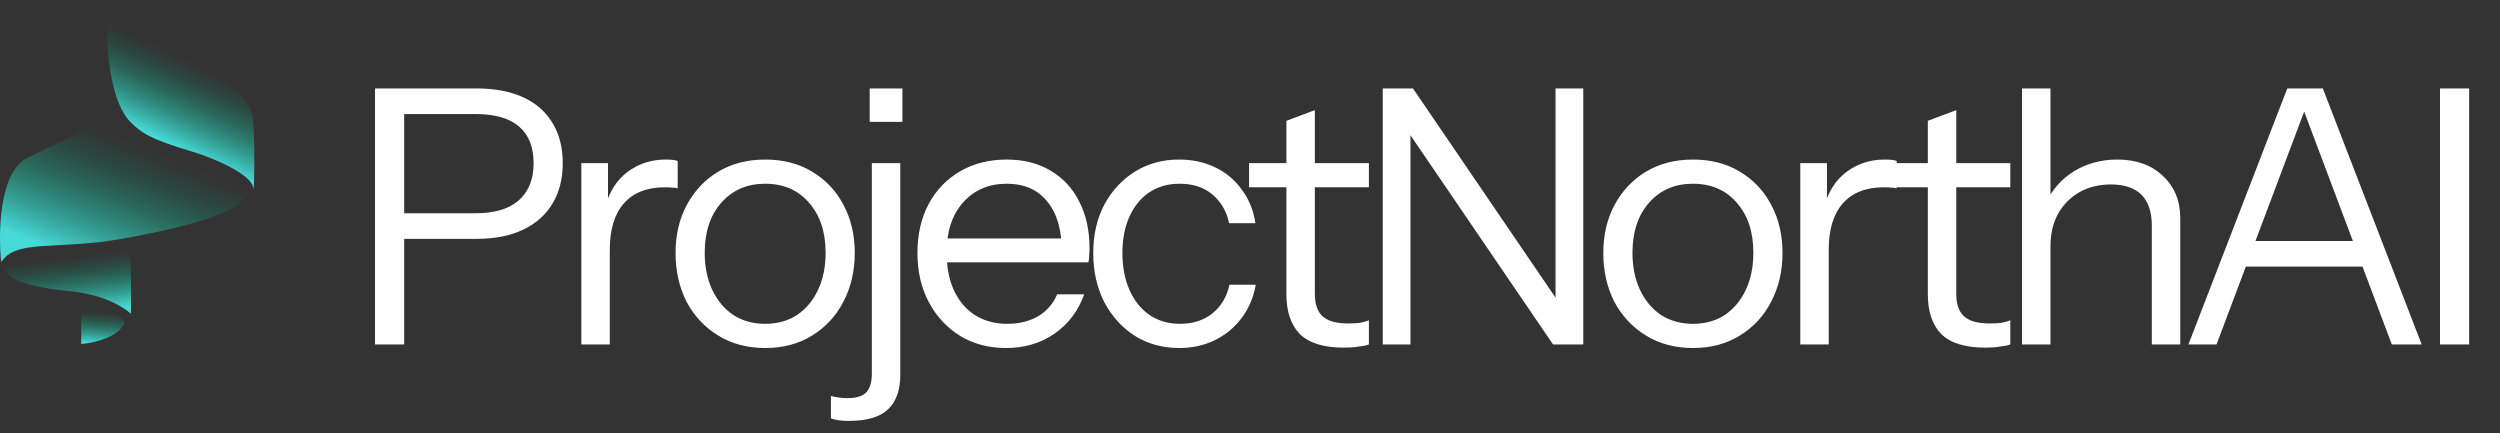 <svg width="225" height="39" viewBox="0 0 225 39" fill="none" xmlns="http://www.w3.org/2000/svg">
<rect x="0" y="0" width="225" height="39" fill="#333333" stroke="none"/>
<path d="M33.752 31V7.96H42.904C44.547 7.96 45.944 8.227 47.096 8.76C48.248 9.293 49.123 10.061 49.72 11.064C50.339 12.067 50.648 13.272 50.648 14.68C50.648 16.088 50.339 17.304 49.72 18.328C49.123 19.331 48.248 20.109 47.096 20.664C45.944 21.219 44.547 21.496 42.904 21.496H35.672V19.192H42.808C44.515 19.192 45.805 18.808 46.68 18.04C47.576 17.251 48.024 16.131 48.024 14.68C48.024 13.229 47.587 12.131 46.712 11.384C45.837 10.637 44.536 10.264 42.808 10.264H36.376V31H33.752ZM52.32 31V14.68H54.72V18.84H54.88V31H52.32ZM54.88 22.488L54.464 18.616C54.848 17.229 55.531 16.173 56.512 15.448C57.493 14.723 58.624 14.36 59.904 14.36C60.437 14.36 60.8 14.403 60.992 14.488V16.952C60.885 16.909 60.736 16.888 60.544 16.888C60.352 16.867 60.117 16.856 59.84 16.856C58.219 16.856 56.981 17.347 56.128 18.328C55.296 19.288 54.88 20.675 54.88 22.488ZM68.864 31.32C67.264 31.32 65.856 30.947 64.64 30.2C63.424 29.453 62.475 28.44 61.792 27.16C61.131 25.859 60.8 24.397 60.8 22.776C60.8 21.133 61.141 19.683 61.824 18.424C62.507 17.165 63.445 16.173 64.64 15.448C65.856 14.723 67.264 14.36 68.864 14.36C70.485 14.36 71.893 14.723 73.088 15.448C74.304 16.173 75.243 17.165 75.904 18.424C76.587 19.683 76.928 21.133 76.928 22.776C76.928 24.397 76.587 25.859 75.904 27.16C75.243 28.44 74.304 29.453 73.088 30.2C71.893 30.947 70.485 31.32 68.864 31.32ZM68.864 29.144C69.973 29.144 70.933 28.877 71.744 28.344C72.555 27.789 73.184 27.032 73.632 26.072C74.08 25.112 74.304 24.003 74.304 22.744C74.304 20.867 73.803 19.363 72.8 18.232C71.819 17.101 70.507 16.536 68.864 16.536C67.243 16.536 65.931 17.101 64.928 18.232C63.925 19.363 63.424 20.867 63.424 22.744C63.424 24.003 63.648 25.112 64.096 26.072C64.544 27.032 65.173 27.789 65.984 28.344C66.816 28.877 67.776 29.144 68.864 29.144ZM76.417 37.88C76.012 37.88 75.681 37.859 75.425 37.816C75.169 37.773 74.956 37.72 74.785 37.656V35.64C74.934 35.683 75.148 35.725 75.425 35.768C75.681 35.811 75.958 35.832 76.257 35.832C77.089 35.832 77.665 35.651 77.985 35.288C78.305 34.925 78.465 34.381 78.465 33.656V14.68H81.025V33.784C81.025 35.107 80.662 36.12 79.937 36.824C79.212 37.528 78.038 37.88 76.417 37.88ZM78.273 10.968V7.96H81.217V10.968H78.273ZM90.538 31.32C88.981 31.32 87.605 30.957 86.41 30.232C85.215 29.485 84.277 28.472 83.594 27.192C82.911 25.912 82.57 24.44 82.57 22.776C82.57 21.112 82.901 19.651 83.562 18.392C84.245 17.112 85.194 16.12 86.41 15.416C87.626 14.712 89.023 14.36 90.602 14.36C92.117 14.36 93.429 14.691 94.538 15.352C95.669 16.013 96.533 16.941 97.13 18.136C97.749 19.331 98.058 20.739 98.058 22.36C98.058 22.573 98.047 22.776 98.026 22.968C98.026 23.16 98.005 23.373 97.962 23.608H84.49V21.464H96.394L95.562 22.648C95.562 20.685 95.125 19.181 94.25 18.136C93.397 17.069 92.181 16.536 90.602 16.536C88.981 16.536 87.669 17.101 86.666 18.232C85.685 19.341 85.194 20.845 85.194 22.744C85.194 24.685 85.685 26.243 86.666 27.416C87.669 28.568 89.002 29.144 90.666 29.144C91.711 29.144 92.629 28.92 93.418 28.472C94.207 28.003 94.783 27.341 95.146 26.488H97.578C97.045 27.981 96.149 29.165 94.89 30.04C93.653 30.893 92.202 31.32 90.538 31.32ZM106.137 31.32C104.643 31.32 103.31 30.957 102.137 30.232C100.985 29.485 100.067 28.472 99.385 27.192C98.723 25.891 98.392 24.419 98.392 22.776C98.392 21.133 98.723 19.683 99.385 18.424C100.067 17.165 100.985 16.173 102.137 15.448C103.31 14.723 104.633 14.36 106.105 14.36C107.321 14.36 108.409 14.595 109.369 15.064C110.35 15.533 111.15 16.205 111.769 17.08C112.409 17.933 112.814 18.936 112.985 20.088H110.617C110.403 19.043 109.913 18.189 109.145 17.528C108.377 16.867 107.385 16.536 106.169 16.536C105.123 16.536 104.217 16.792 103.449 17.304C102.681 17.816 102.083 18.541 101.657 19.48C101.23 20.419 101.017 21.517 101.017 22.776C101.017 24.035 101.23 25.144 101.657 26.104C102.083 27.064 102.681 27.811 103.449 28.344C104.238 28.877 105.155 29.144 106.201 29.144C107.374 29.144 108.355 28.824 109.145 28.184C109.934 27.523 110.435 26.669 110.649 25.624H113.017C112.825 26.755 112.398 27.757 111.737 28.632C111.097 29.485 110.297 30.147 109.337 30.616C108.377 31.085 107.31 31.32 106.137 31.32ZM120.96 31.288C119.147 31.288 117.824 30.883 116.992 30.072C116.182 29.24 115.776 28.045 115.776 26.488V10.872L118.336 9.912V26.456C118.336 27.373 118.571 28.045 119.04 28.472C119.51 28.899 120.278 29.112 121.344 29.112C121.771 29.112 122.134 29.091 122.432 29.048C122.752 28.984 123.008 28.909 123.2 28.824V31C122.987 31.085 122.678 31.149 122.272 31.192C121.888 31.256 121.451 31.288 120.96 31.288ZM112.416 16.856V14.68H123.2V16.856H112.416ZM124.447 31V7.96H127.167L140.383 27.352L139.999 27.416V7.96H142.495V31H139.775L126.559 11.608L126.943 11.544V31H124.447ZM152.362 31.32C150.762 31.32 149.354 30.947 148.138 30.2C146.922 29.453 145.972 28.44 145.29 27.16C144.628 25.859 144.298 24.397 144.298 22.776C144.298 21.133 144.639 19.683 145.322 18.424C146.004 17.165 146.943 16.173 148.138 15.448C149.354 14.723 150.762 14.36 152.362 14.36C153.983 14.36 155.391 14.723 156.586 15.448C157.802 16.173 158.74 17.165 159.402 18.424C160.084 19.683 160.426 21.133 160.426 22.776C160.426 24.397 160.084 25.859 159.402 27.16C158.74 28.44 157.802 29.453 156.586 30.2C155.391 30.947 153.983 31.32 152.362 31.32ZM152.362 29.144C153.471 29.144 154.431 28.877 155.242 28.344C156.052 27.789 156.682 27.032 157.13 26.072C157.578 25.112 157.802 24.003 157.802 22.744C157.802 20.867 157.3 19.363 156.298 18.232C155.316 17.101 154.004 16.536 152.362 16.536C150.74 16.536 149.428 17.101 148.426 18.232C147.423 19.363 146.922 20.867 146.922 22.744C146.922 24.003 147.146 25.112 147.594 26.072C148.042 27.032 148.671 27.789 149.482 28.344C150.314 28.877 151.274 29.144 152.362 29.144ZM162.025 31V14.68H164.425V18.84H164.585V31H162.025ZM164.585 22.488L164.169 18.616C164.553 17.229 165.236 16.173 166.217 15.448C167.198 14.723 168.329 14.36 169.609 14.36C170.142 14.36 170.505 14.403 170.697 14.488V16.952C170.59 16.909 170.441 16.888 170.249 16.888C170.057 16.867 169.822 16.856 169.545 16.856C167.924 16.856 166.686 17.347 165.833 18.328C165.001 19.288 164.585 20.675 164.585 22.488ZM178.688 31.288C176.875 31.288 175.552 30.883 174.72 30.072C173.909 29.24 173.504 28.045 173.504 26.488V10.872L176.064 9.912V26.456C176.064 27.373 176.299 28.045 176.768 28.472C177.237 28.899 178.005 29.112 179.072 29.112C179.499 29.112 179.861 29.091 180.16 29.048C180.48 28.984 180.736 28.909 180.928 28.824V31C180.715 31.085 180.405 31.149 180 31.192C179.616 31.256 179.179 31.288 178.688 31.288ZM170.144 16.856V14.68H180.928V16.856H170.144ZM181.983 31V7.96H184.543V31H181.983ZM193.663 31V20.312C193.663 19.075 193.353 18.147 192.735 17.528C192.116 16.909 191.199 16.6 189.983 16.6C188.916 16.6 187.967 16.835 187.135 17.304C186.324 17.773 185.684 18.424 185.215 19.256C184.767 20.088 184.543 21.059 184.543 22.168L184.127 18.296C184.681 17.08 185.524 16.12 186.655 15.416C187.807 14.712 189.108 14.36 190.559 14.36C192.265 14.36 193.631 14.851 194.655 15.832C195.7 16.792 196.223 18.061 196.223 19.64V31H193.663ZM196.959 31L205.855 7.96H208.159L199.487 31H196.959ZM215.263 31L206.591 7.96H209.055L217.951 31H215.263ZM201.375 21.688H213.407V23.992H201.375V21.688ZM219.601 31V7.96H222.225V31H219.601Z" fill="white"/>
<path d="M0.411 24.213C-0.013 22.879 7.715 22.697 11.632 22.772C11.813 22.894 11.809 26.462 11.783 28.231C9.888 26.639 7.235 26.336 6.78 26.26C6.325 26.184 0.942 25.881 0.411 24.213Z" fill="url(#paint0_linear_968_21)"/>
<path d="M7.309 30.957V27.242C9.735 27.667 10.948 28.581 11.251 28.986C10.705 30.381 8.395 30.881 7.309 30.957Z" fill="url(#paint1_linear_968_21)"/>
<path d="M11.026 21.483C19.04 20.045 21.842 18.653 22.171 17.541C21.716 16.909 19.836 15.434 15.954 14.585C12.072 13.735 10.546 11.552 10.268 10.566C8.727 11.249 5.007 12.932 2.459 14.205C-0.088 15.479 -0.169 21.003 0.109 23.606C1.398 21.483 5.113 22.545 11.026 21.483Z" fill="url(#paint2_linear_968_21)"/>
<path d="M11.857 11.098C9.965 9.354 9.558 4.578 9.659 2C23.002 6.7 22.623 10.264 22.774 10.794C22.926 11.325 22.926 17.996 22.774 16.859C22.623 15.722 19.331 14.25 17.392 13.675C13.301 12.462 12.745 11.916 11.857 11.098Z" fill="url(#paint3_linear_968_21)"/>
<defs>
<linearGradient id="paint0_linear_968_21" x1="5.491" y1="23.227" x2="6.095" y2="28.231" gradientUnits="userSpaceOnUse">
<stop stop-color="#008152" stop-opacity="0"/>
<stop offset="1" stop-color="#47D9D7"/>
</linearGradient>
<linearGradient id="paint1_linear_968_21" x1="9.507" y1="28" x2="9.28" y2="30.957" gradientUnits="userSpaceOnUse">
<stop stop-color="#008152" stop-opacity="0"/>
<stop offset="1" stop-color="#47D9D7"/>
</linearGradient>
<linearGradient id="paint2_linear_968_21" x1="15.044" y1="14.13" x2="9.131" y2="28.534" gradientUnits="userSpaceOnUse">
<stop stop-color="#008152" stop-opacity="0"/>
<stop offset="0.745" stop-color="#47D9D7"/>
</linearGradient>
<linearGradient id="paint3_linear_968_21" x1="19.897" y1="6.852" x2="15.12" y2="16.935" gradientUnits="userSpaceOnUse">
<stop stop-color="#008152" stop-opacity="0"/>
<stop offset="0.668" stop-color="#47D9D7"/>
</linearGradient>
</defs>
</svg>

